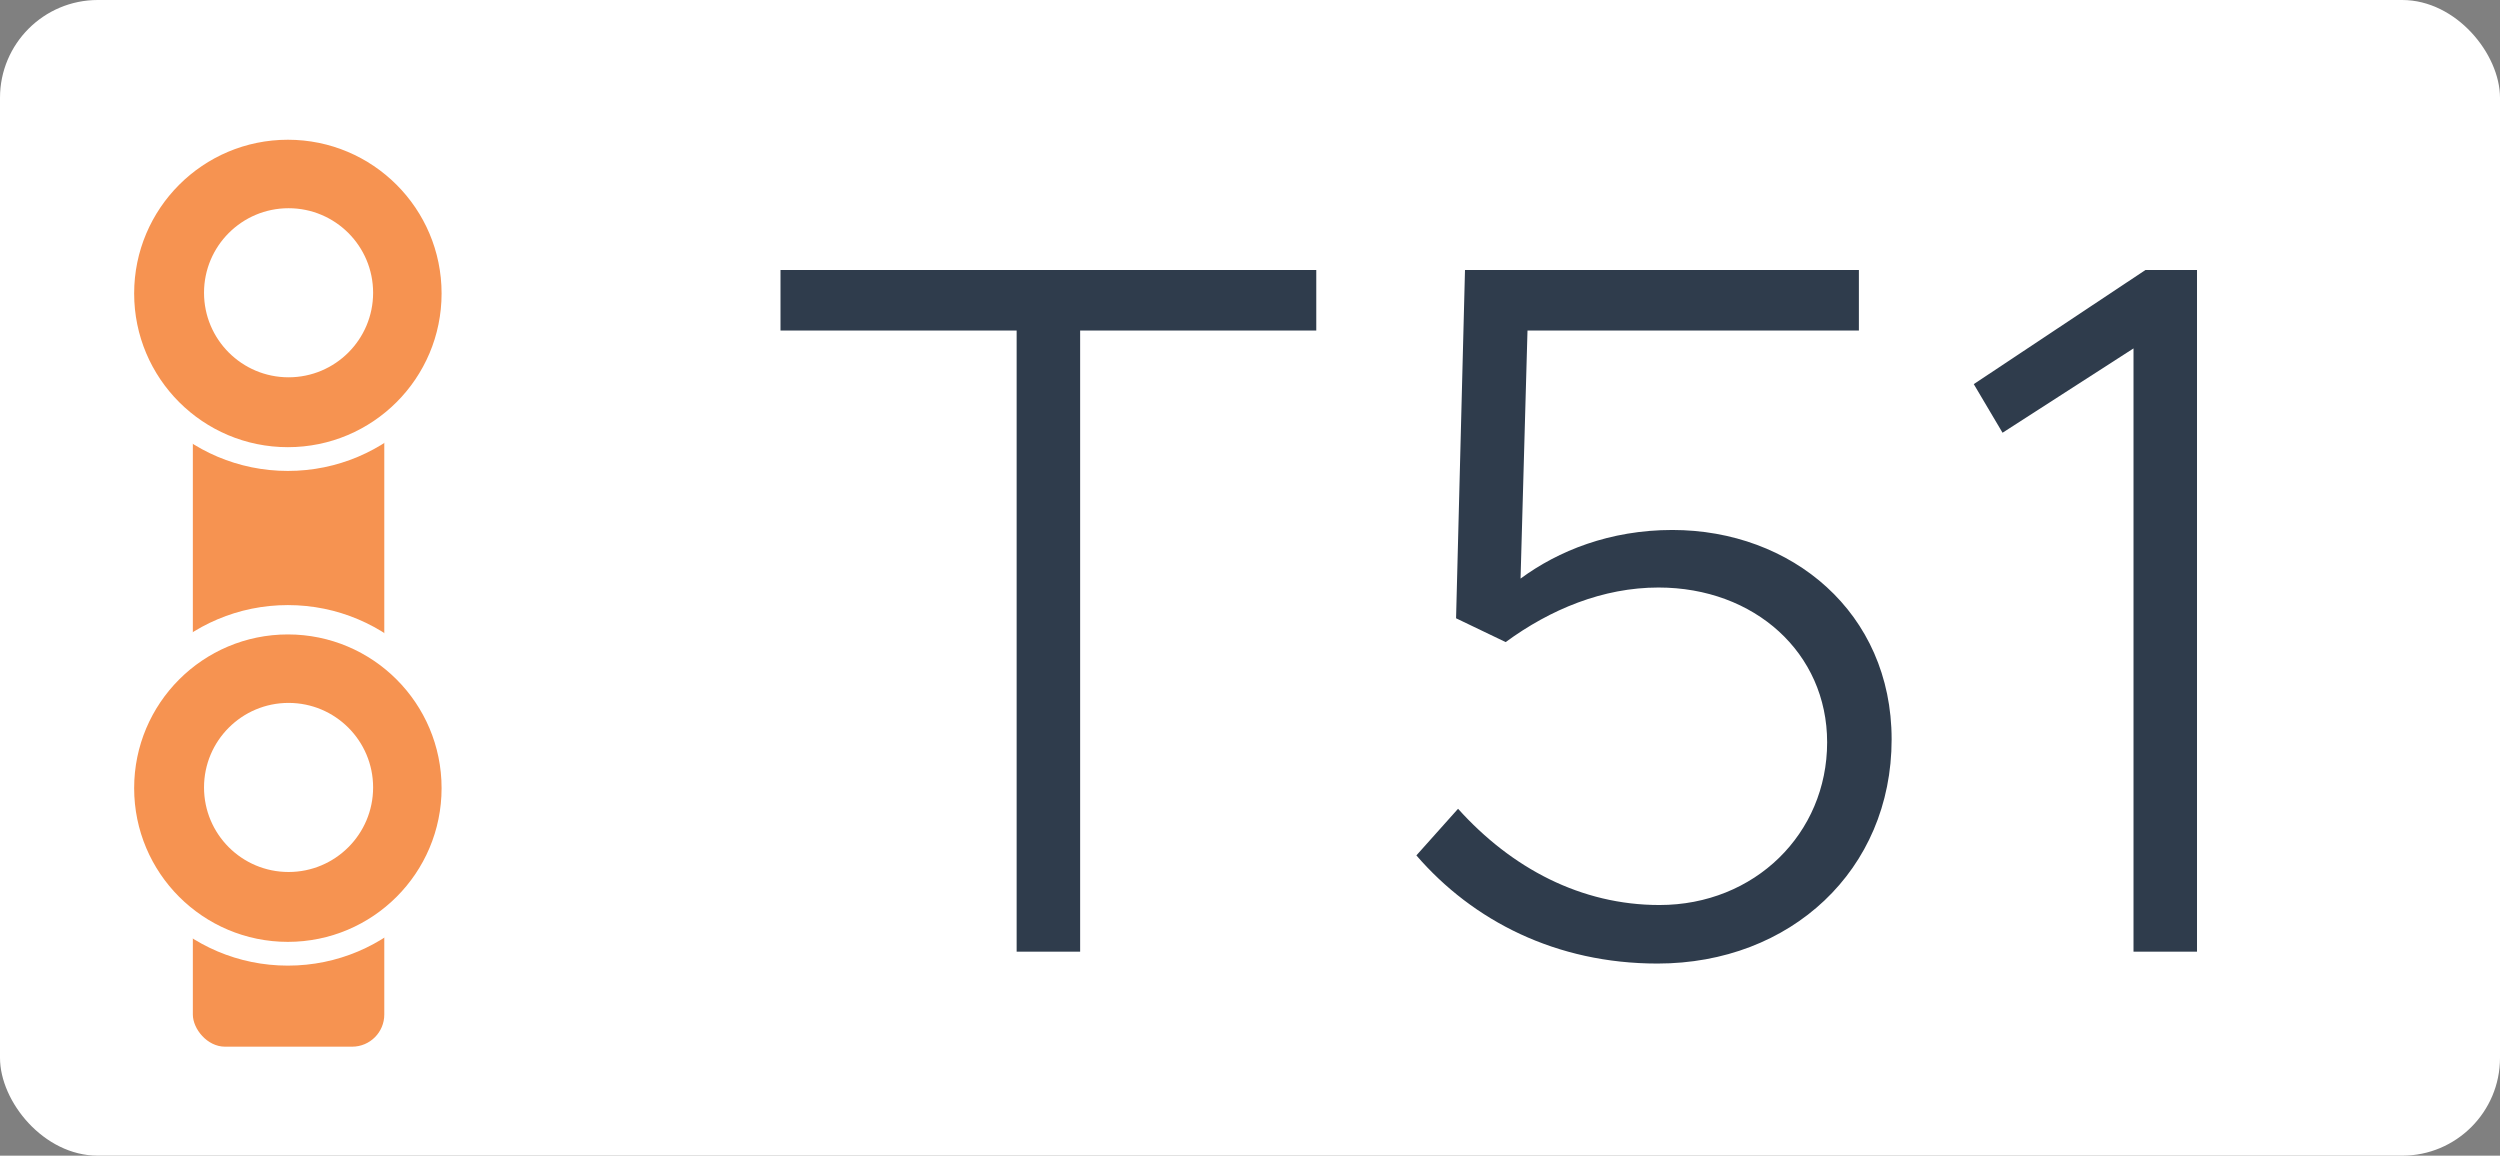 <svg width="1789" height="827" viewBox="0 0 1789 827" fill="none" xmlns="http://www.w3.org/2000/svg">
<rect x="0" y="0" width="1789" height="827" fill="#808080" stroke="none"/>
<rect width="1789" height="827" rx="70" fill="white"/>
<rect x="138" y="159" width="137" height="590" rx="23" fill="#F69351"/>
<circle cx="206" cy="562" r="129" fill="white"/>
<circle cx="206" cy="564" r="110" fill="#F69351"/>
<circle cx="206.5" cy="563.5" r="60.5" fill="white"/>
<circle cx="206" cy="208" r="129" fill="white"/>
<circle cx="206" cy="210" r="110" fill="#F69351"/>
<circle cx="206.5" cy="209.5" r="60.5" fill="white"/>
<path d="M727.509 681V236.54H558.529V193.23H941.929V236.54H772.949V681H727.509ZM1186.09 689.52C1113.67 689.52 1054.03 658.99 1013.56 612.13L1043.38 578.76C1081.72 621.36 1131.42 647.63 1187.51 647.63C1255.67 647.63 1307.5 596.51 1307.5 531.19C1307.5 467.29 1255.67 420.43 1186.8 420.43C1147.04 420.43 1109.41 436.05 1077.46 459.48L1041.96 442.44L1048.35 193.23H1330.22V236.54H1093.08L1088.11 414.04C1115.09 394.16 1152.01 379.25 1196.74 379.25C1281.94 379.25 1353.65 438.18 1353.65 529.06C1353.65 622.78 1281.23 689.52 1186.09 689.52ZM1526.74 681V249.32L1433.02 309.67L1412.43 274.88L1535.26 193.23H1572.18V681H1526.74Z" fill="#2F3C4C"/>
</svg>
